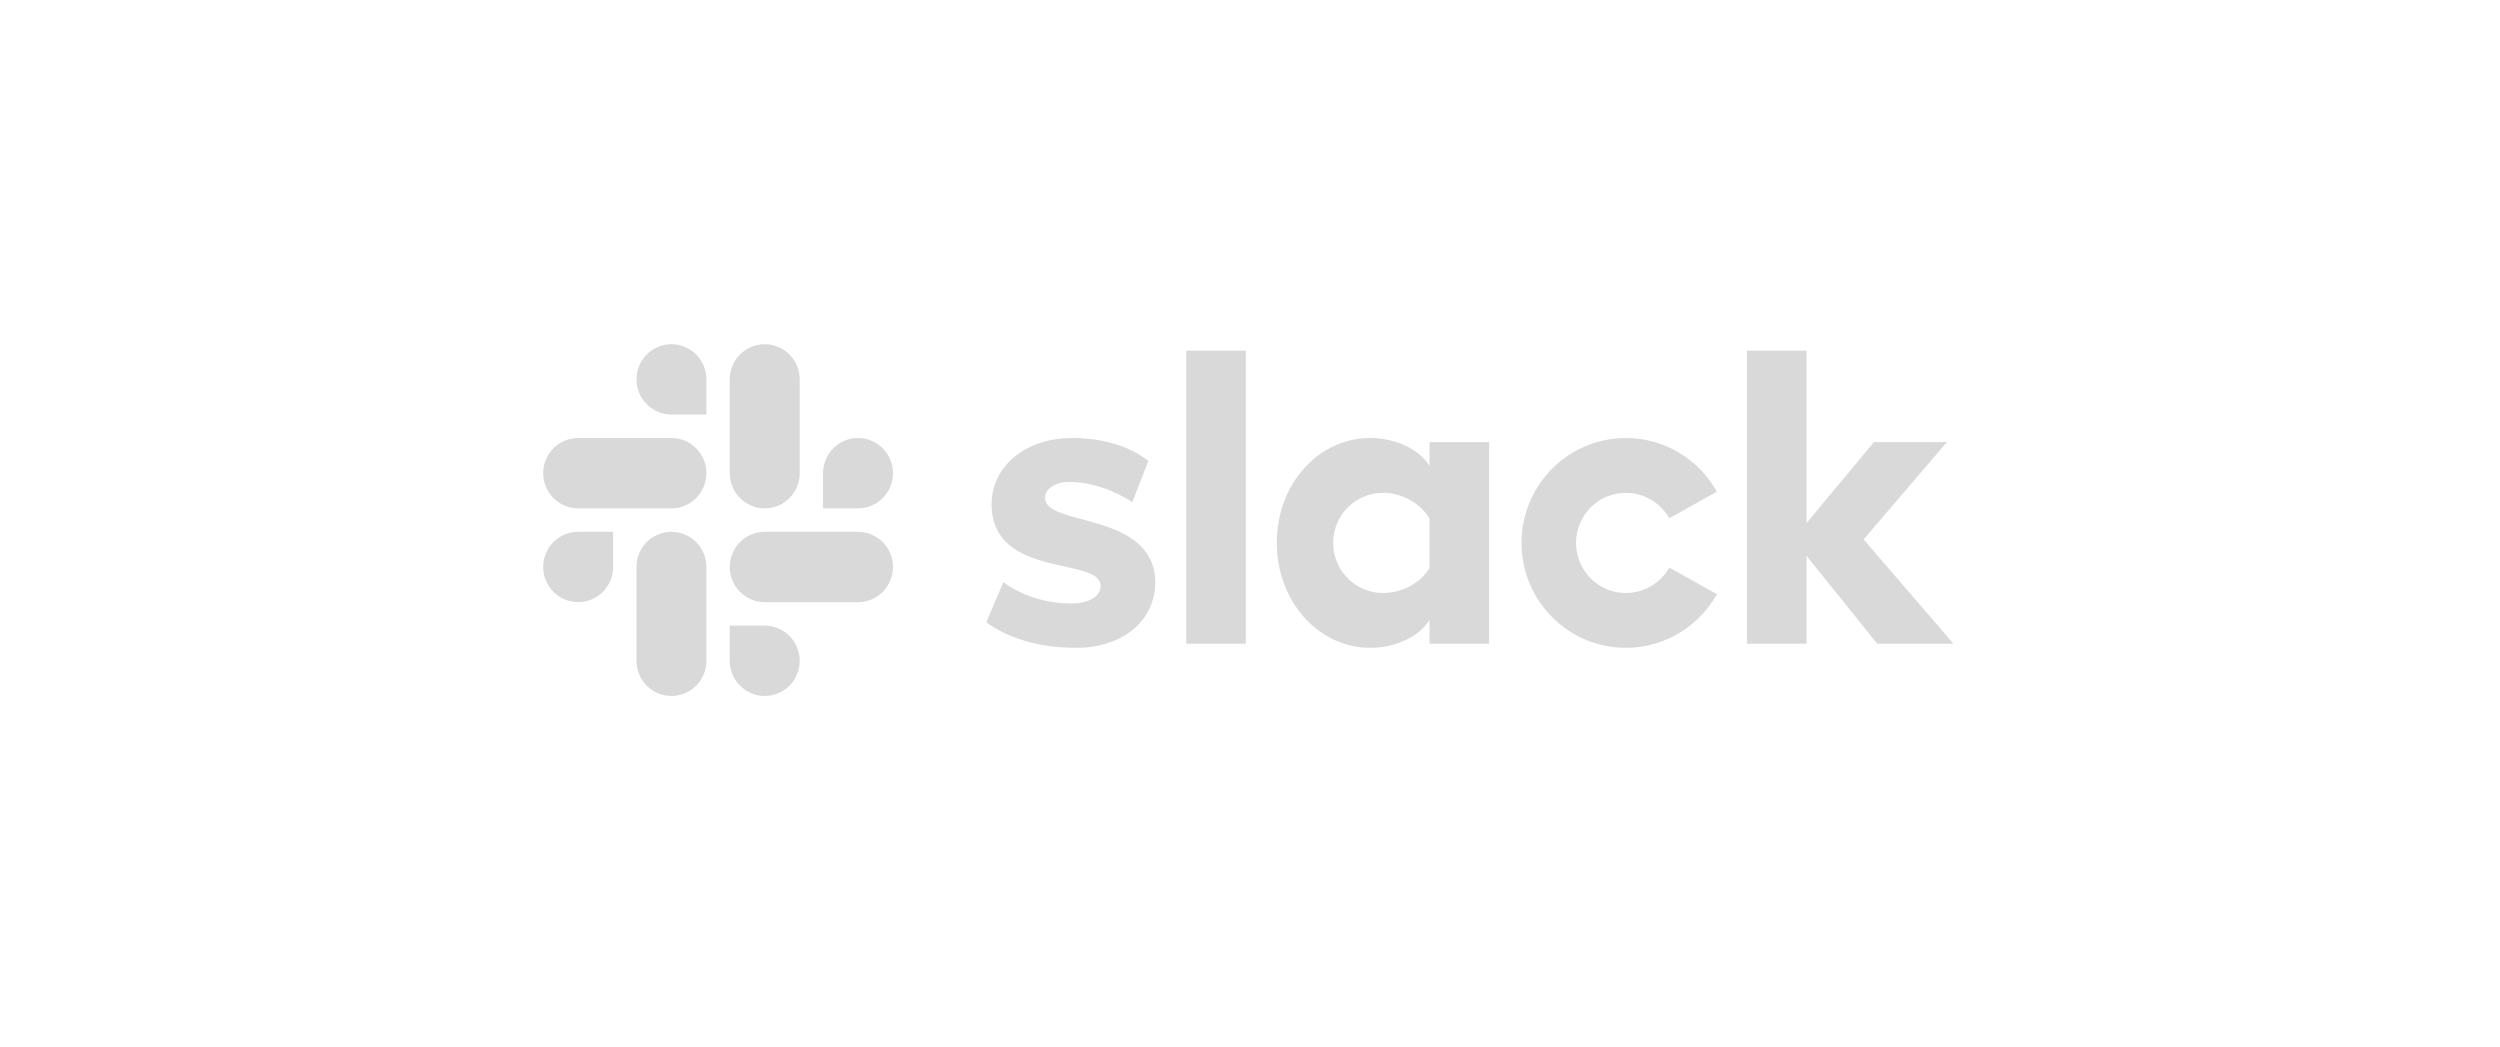 <svg width="191" height="80" viewBox="0 0 191 80" fill="none" xmlns="http://www.w3.org/2000/svg">
<g clip-path="url(#clip0_676_2853)">
<path d="M75.35 47.548L76.661 44.474C78.096 45.541 79.967 46.105 81.839 46.105C83.212 46.105 84.085 45.572 84.085 44.757C84.053 42.498 75.819 44.255 75.756 38.577C75.725 35.691 78.283 33.464 81.902 33.464C84.053 33.464 86.206 33.997 87.735 35.221L86.51 38.36C85.104 37.453 83.367 36.82 81.714 36.82C80.591 36.82 79.842 37.353 79.842 38.044C79.874 40.271 88.172 39.047 88.265 44.474C88.265 47.423 85.769 49.494 82.213 49.494C79.593 49.494 77.191 48.866 75.35 47.548H75.35ZM127.528 43.361C127.197 43.951 126.716 44.442 126.134 44.784C125.552 45.126 124.889 45.306 124.215 45.306C122.113 45.306 120.41 43.592 120.41 41.479C120.41 39.365 122.113 37.652 124.215 37.652C124.889 37.652 125.552 37.832 126.134 38.173C126.716 38.515 127.197 39.006 127.528 39.596L131.171 37.566C129.806 35.119 127.204 33.464 124.215 33.464C119.813 33.464 116.245 37.052 116.245 41.479C116.245 45.905 119.813 49.494 124.215 49.494C127.204 49.494 129.806 47.839 131.171 45.391L127.528 43.361ZM90.629 49.18H95.183V26.791H90.63L90.629 49.18ZM133.471 26.791V49.18H138.025V42.472L143.422 49.18H149.244L142.381 41.211L148.744 33.776H143.173L138.025 39.958V26.791H133.471ZM109.215 33.777V35.597C108.466 34.342 106.626 33.464 104.692 33.464C100.699 33.464 97.548 37.009 97.548 41.463C97.548 45.917 100.699 49.494 104.692 49.494C106.626 49.494 108.466 48.615 109.215 47.36V49.18H113.769V33.777H109.215ZM109.215 43.392C108.56 44.49 107.187 45.305 105.659 45.305C103.557 45.305 101.853 43.592 101.853 41.479C101.853 39.365 103.557 37.652 105.659 37.652C107.187 37.652 108.56 38.498 109.215 39.627V43.392Z" fill="black" fill-opacity="0.15"/>
<path d="M51.299 26.297C49.823 26.297 48.627 27.5 48.627 28.984C48.626 29.337 48.695 29.686 48.829 30.012C48.963 30.338 49.16 30.634 49.408 30.883C49.656 31.133 49.951 31.331 50.275 31.466C50.6 31.602 50.948 31.671 51.299 31.672H53.971V28.984C53.972 28.272 53.691 27.589 53.19 27.085C52.688 26.581 52.008 26.298 51.299 26.297ZM51.299 33.463H44.172C42.697 33.463 41.5 34.667 41.5 36.151C41.5 37.635 42.697 38.839 44.172 38.839H51.299C52.775 38.839 53.971 37.635 53.971 36.151C53.971 34.667 52.775 33.463 51.299 33.463Z" fill="black" fill-opacity="0.15"/>
<path d="M68.224 36.151C68.224 34.667 67.027 33.463 65.552 33.463C64.076 33.463 62.879 34.667 62.879 36.151V38.839H65.552C66.261 38.838 66.941 38.554 67.442 38.05C67.944 37.546 68.225 36.863 68.224 36.151ZM61.098 36.151V28.984C61.098 28.272 60.817 27.589 60.316 27.085C59.815 26.581 59.135 26.298 58.425 26.297C56.949 26.297 55.753 27.5 55.753 28.984V36.151C55.753 37.636 56.949 38.839 58.425 38.839C59.135 38.838 59.815 38.555 60.316 38.051C60.817 37.547 61.098 36.864 61.098 36.152" fill="black" fill-opacity="0.15"/>
<path d="M58.425 53.172C59.135 53.171 59.815 52.888 60.316 52.384C60.817 51.88 61.099 51.197 61.098 50.485C61.099 49.773 60.817 49.089 60.316 48.585C59.815 48.081 59.135 47.798 58.425 47.797H55.753V50.485C55.753 51.969 56.95 53.172 58.425 53.172ZM58.425 46.006H65.552C67.028 46.006 68.224 44.802 68.224 43.318C68.225 42.606 67.944 41.923 67.443 41.419C66.941 40.915 66.261 40.631 65.552 40.63H58.425C56.95 40.63 55.753 41.834 55.753 43.318C55.753 43.67 55.822 44.02 55.956 44.345C56.09 44.671 56.287 44.967 56.535 45.217C56.783 45.467 57.078 45.664 57.402 45.8C57.726 45.935 58.074 46.005 58.425 46.005" fill="black" fill-opacity="0.15"/>
<path d="M41.5 43.318C41.5 43.67 41.569 44.02 41.703 44.345C41.837 44.671 42.033 44.967 42.282 45.217C42.53 45.467 42.824 45.664 43.149 45.8C43.473 45.935 43.821 46.005 44.172 46.005C44.882 46.005 45.562 45.721 46.063 45.217C46.564 44.713 46.846 44.03 46.845 43.318V40.63H44.172C42.696 40.63 41.5 41.834 41.5 43.318ZM48.626 43.318V50.484C48.626 51.969 49.823 53.172 51.299 53.172C52.008 53.171 52.688 52.888 53.189 52.384C53.691 51.88 53.972 51.197 53.971 50.485V43.318C53.972 42.965 53.903 42.616 53.769 42.29C53.635 41.964 53.438 41.668 53.19 41.418C52.941 41.169 52.647 40.971 52.322 40.836C51.998 40.7 51.65 40.631 51.299 40.63C49.823 40.63 48.626 41.834 48.626 43.318Z" fill="black" fill-opacity="0.15"/>
</g>
<defs>
<clipPath id="clip0_676_2853">
<rect width="108" height="43" fill="white" transform="translate(41.5 18.5)"/>
</clipPath>
</defs>
</svg>
